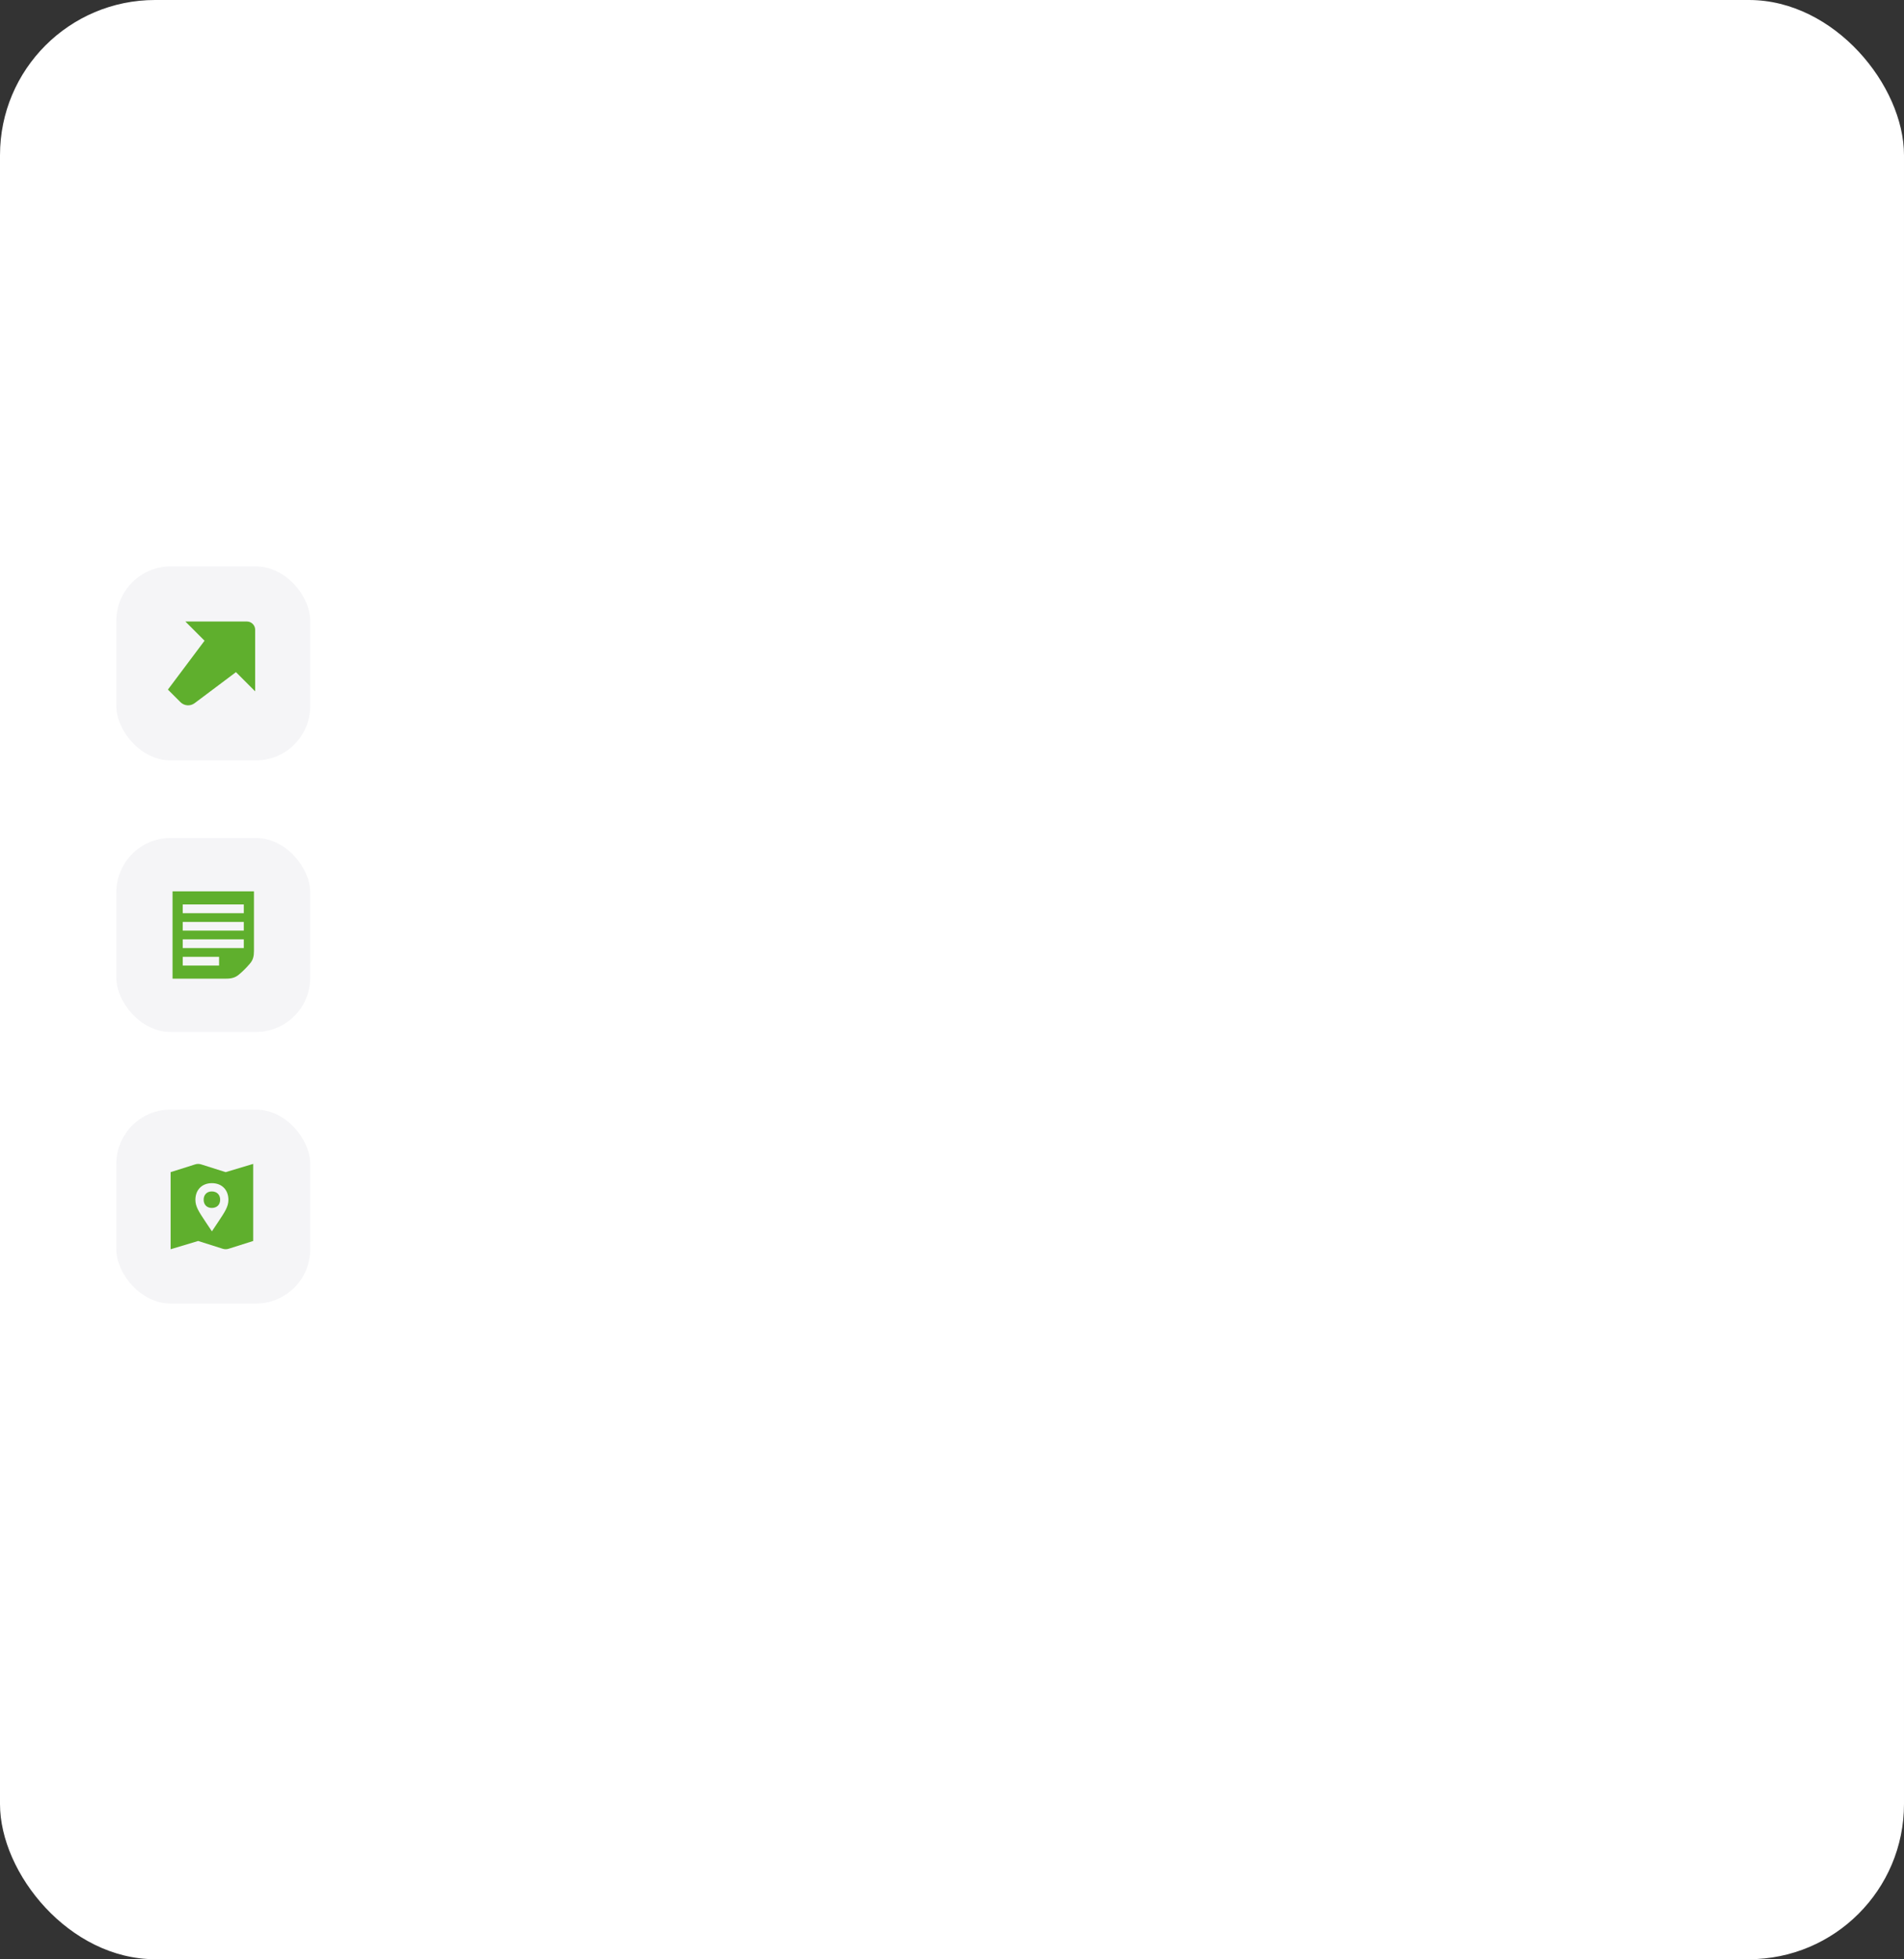 <?xml version="1.0" encoding="UTF-8"?> <svg xmlns="http://www.w3.org/2000/svg" width="491" height="505" viewBox="0 0 491 505" fill="none"><rect x="0" y="0" width="491" height="505" fill="#333333" stroke="none"/><rect width="491" height="505" rx="40" fill="white"></rect><rect x="30" y="146" width="50" height="50" rx="14" fill="#F5F5F7"></rect><g clip-path="url(#clip0_834_629)"><path d="M63.671 160.199H47.801L52.751 165.149L43.301 177.749L46.541 180.989C47.525 181.973 49.079 182.081 50.189 181.247L60.851 173.249L65.801 178.199V162.329C65.801 161.153 64.847 160.199 63.671 160.199Z" fill="#5FAF2D"></path></g><rect x="30" y="216" width="50" height="50" rx="14" fill="#F5F5F7"></rect><path d="M44.496 229.75V252.25H58.371C59.721 252.25 60.731 251.985 61.706 251.125C62.721 250.265 63.541 249.435 64.406 248.425C65.266 247.45 65.491 246.475 65.491 245.125V229.75H44.496ZM56.496 248.875H47.121V246.625H56.496V248.875ZM62.871 244.375H47.121V242.125H62.871V244.375ZM62.871 239.875H47.121V237.625H62.871V239.875ZM62.871 235.375H47.121V233.125H62.871V235.375Z" fill="#5FAF2D"></path><rect x="30" y="286" width="50" height="50" rx="14" fill="#F5F5F7"></rect><path d="M54.607 307.098C53.367 307.098 52.516 307.949 52.516 309.227C52.516 310.537 53.367 311.356 54.607 311.356C55.922 311.356 56.774 310.537 56.774 309.227C56.774 307.949 55.922 307.098 54.607 307.098Z" fill="#5FAF2D"></path><path d="M58.194 302.129L51.915 300.142C51.385 299.962 50.813 299.962 50.283 300.142L44 302.129V322L51.097 319.871L57.38 321.858C57.91 322.038 58.477 322.038 59.012 321.858L65.295 319.871V300L58.194 302.129ZM56.216 315.036L54.645 317.387L53.074 315.036C51.272 312.32 50.387 311.009 50.387 309.264C50.387 306.714 52.057 304.968 54.645 304.968C57.233 304.968 58.903 306.714 58.903 309.264C58.903 311.009 58.019 312.32 56.216 315.036Z" fill="#5FAF2D"></path><defs><clipPath id="clip0_834_629"><rect width="36" height="36" fill="white" transform="translate(37 153)"></rect></clipPath></defs></svg> 